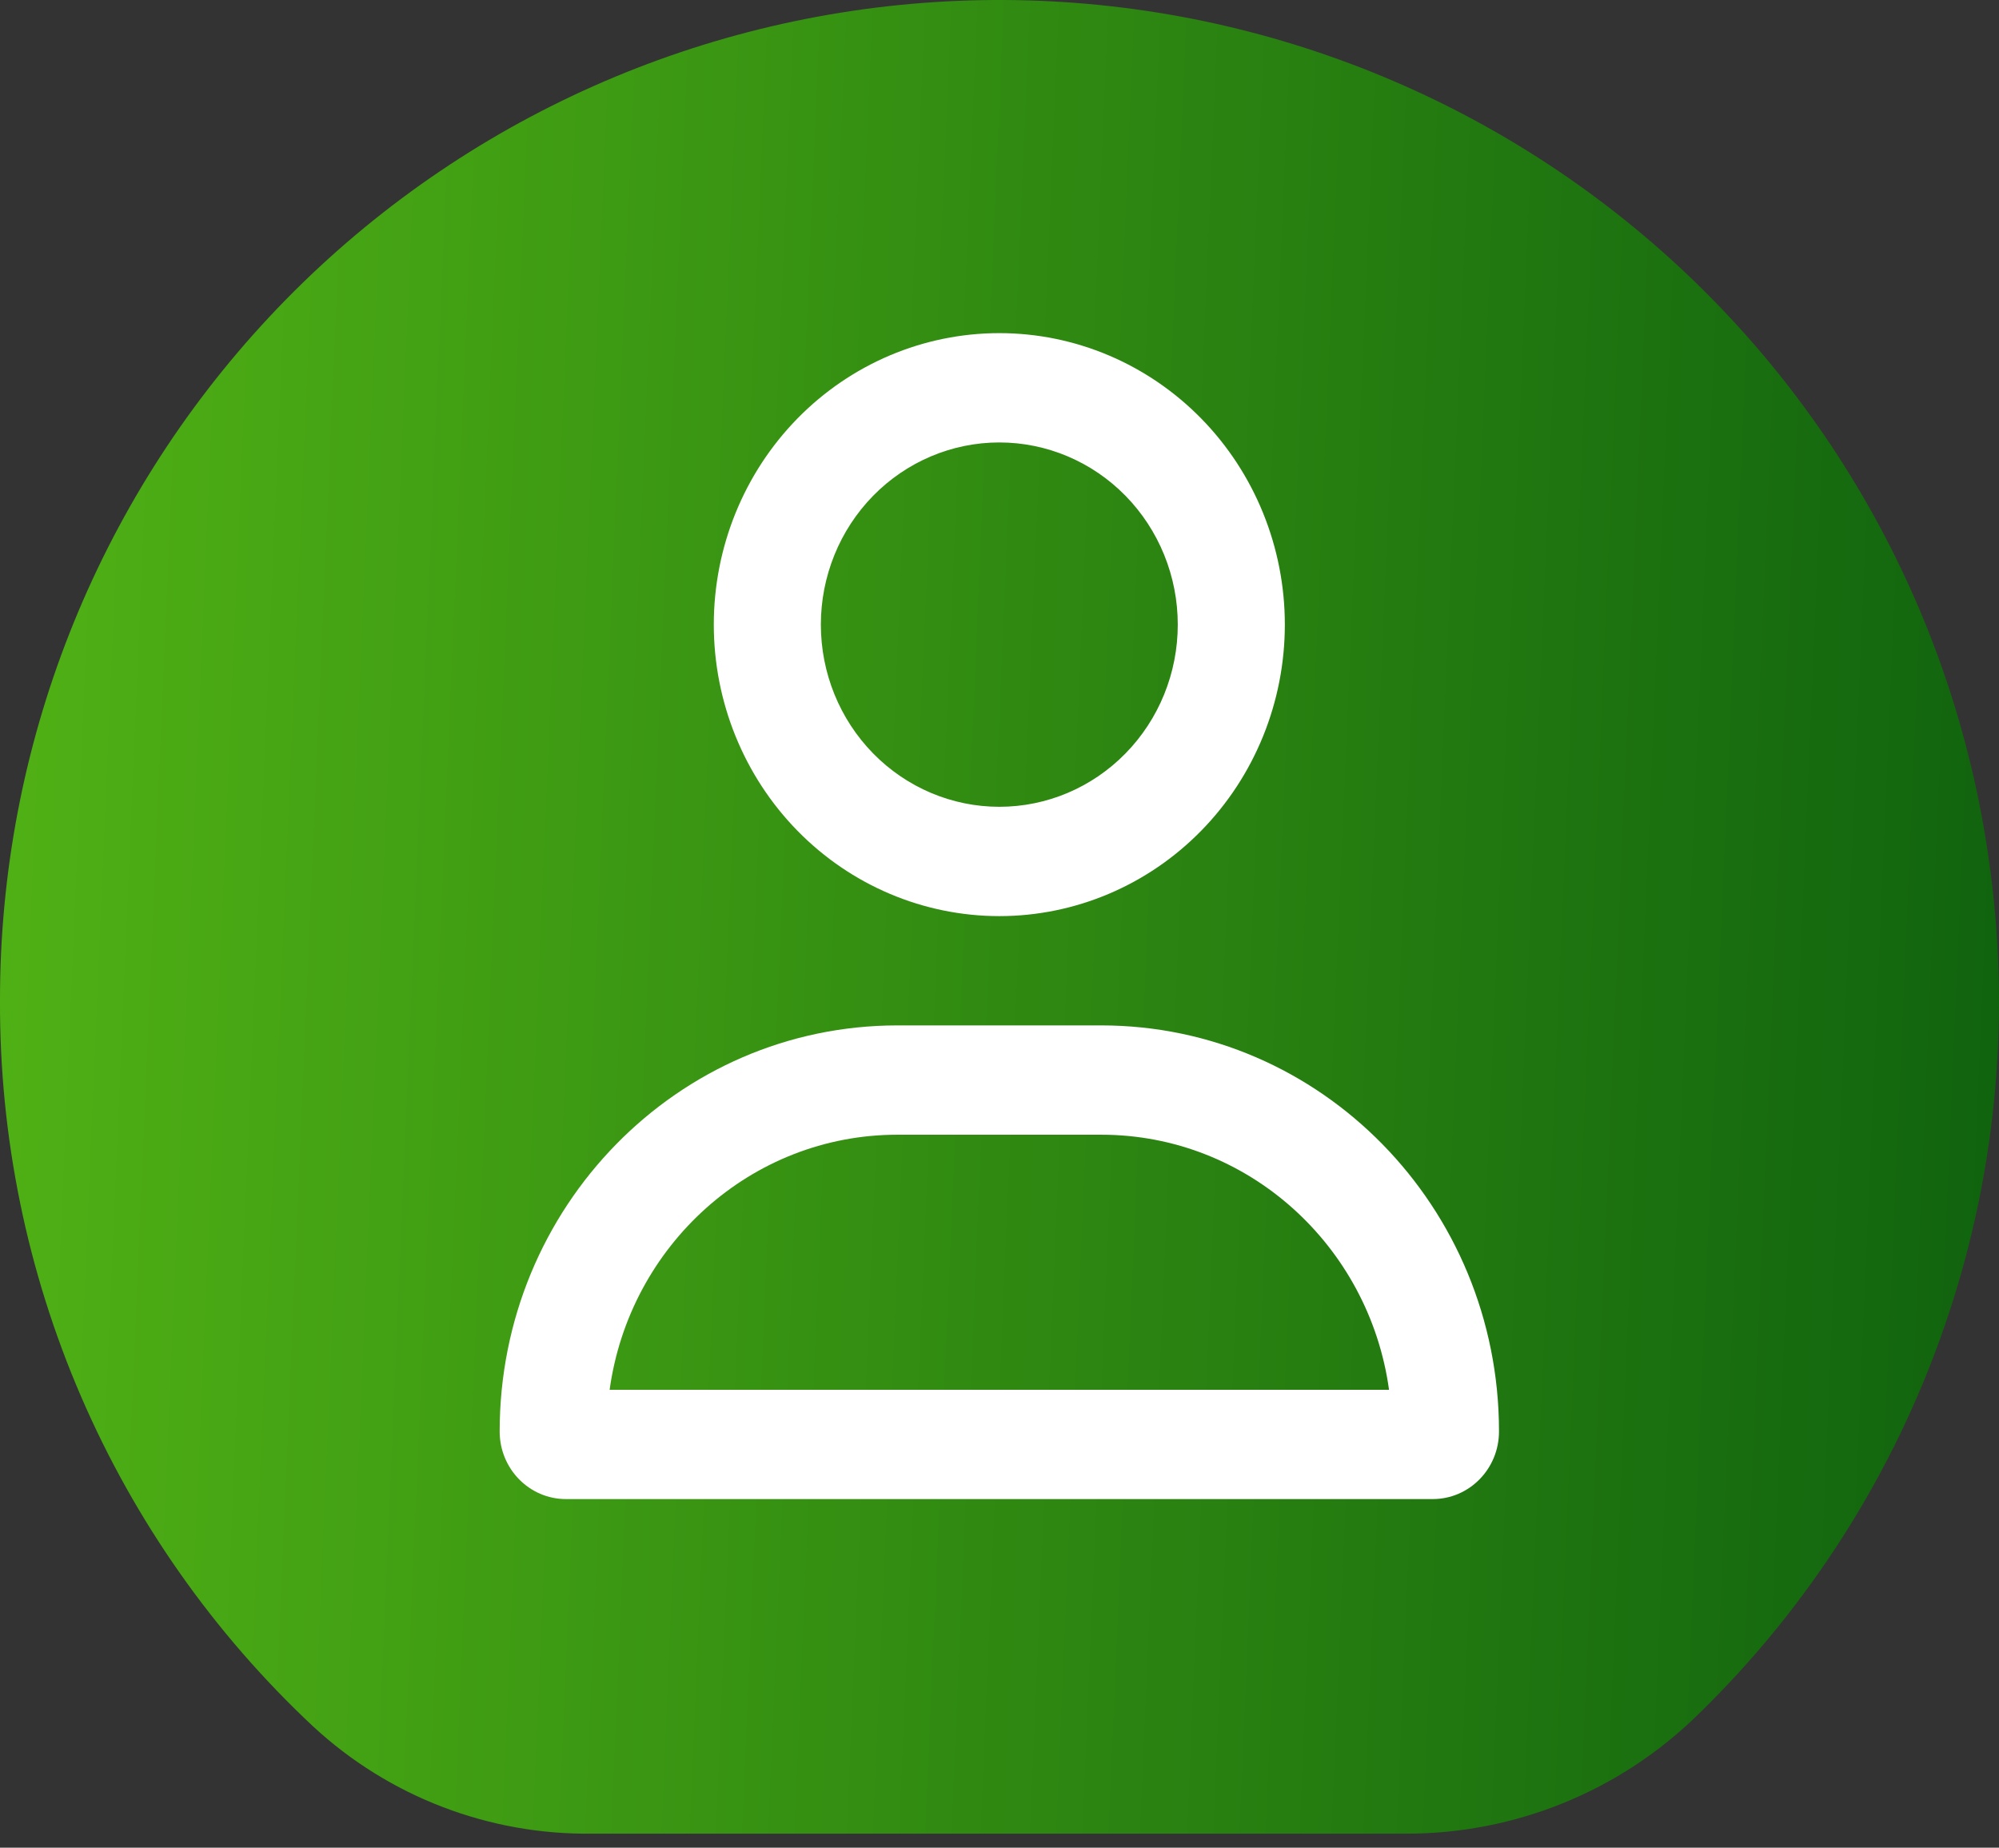 <svg width="66" height="61" viewBox="0 0 66 61" fill="none" xmlns="http://www.w3.org/2000/svg">
<rect x="0" y="0" width="66" height="61" fill="#333333" stroke="none"/>
<path d="M53.95 7.509C60.427 12.835 64.634 20.428 65.714 28.744C66.388 33.819 65.867 38.982 64.19 43.82C62.514 48.658 59.73 53.037 56.06 56.608C53.485 59.134 50.02 60.545 46.412 60.537H19.558C16.143 60.583 12.841 59.315 10.336 56.995C7.059 53.927 4.451 50.217 2.672 46.095C0.894 41.974 -0.016 37.53 0 33.041C-0.012 24.655 3.17 16.579 8.899 10.455C14.627 4.331 22.473 0.618 30.841 0.07C39.209 -0.477 47.472 2.183 53.95 7.509Z" fill="url(#paint0_linear_122_227)"/>
<g clip-path="url(#clip0_122_227)">
<path d="M27.102 20.621C27.102 19.026 27.723 17.496 28.828 16.368C29.933 15.241 31.432 14.607 32.994 14.607C34.557 14.607 36.056 15.241 37.16 16.368C38.265 17.496 38.886 19.026 38.886 20.621C38.886 22.217 38.265 23.746 37.16 24.874C36.056 26.002 34.557 26.636 32.994 26.636C31.432 26.636 29.933 26.002 28.828 24.874C27.723 23.746 27.102 22.217 27.102 20.621ZM42.421 20.621C42.421 18.069 41.428 15.621 39.66 13.817C37.892 12.012 35.495 10.998 32.994 10.998C30.494 10.998 28.096 12.012 26.328 13.817C24.561 15.621 23.567 18.069 23.567 20.621C23.567 23.174 24.561 25.621 26.328 27.426C28.096 29.231 30.494 30.245 32.994 30.245C35.495 30.245 37.892 29.231 39.66 27.426C41.428 25.621 42.421 23.174 42.421 20.621ZM45.861 45.883H20.128C20.784 41.124 24.79 37.462 29.629 37.462H36.36C41.199 37.462 45.205 41.124 45.861 45.883ZM49.492 47.258C49.492 39.853 43.614 33.853 36.36 33.853H29.629C22.374 33.853 16.497 39.853 16.497 47.258C16.497 48.492 17.477 49.491 18.684 49.491H47.304C48.512 49.491 49.492 48.492 49.492 47.258Z" fill="white"/>
</g>
<defs>
<linearGradient id="paint0_linear_122_227" x1="66" y1="50.01" x2="-1.287" y2="47.124" gradientUnits="userSpaceOnUse">
<stop stop-color="#10630E"/>
<stop offset="1" stop-color="#50B115"/>
</linearGradient>
<clipPath id="clip0_122_227">
<rect width="32.994" height="38.493" fill="white" transform="matrix(-1 0 0 1 49.492 10.998)"/>
</clipPath>
</defs>
</svg>
